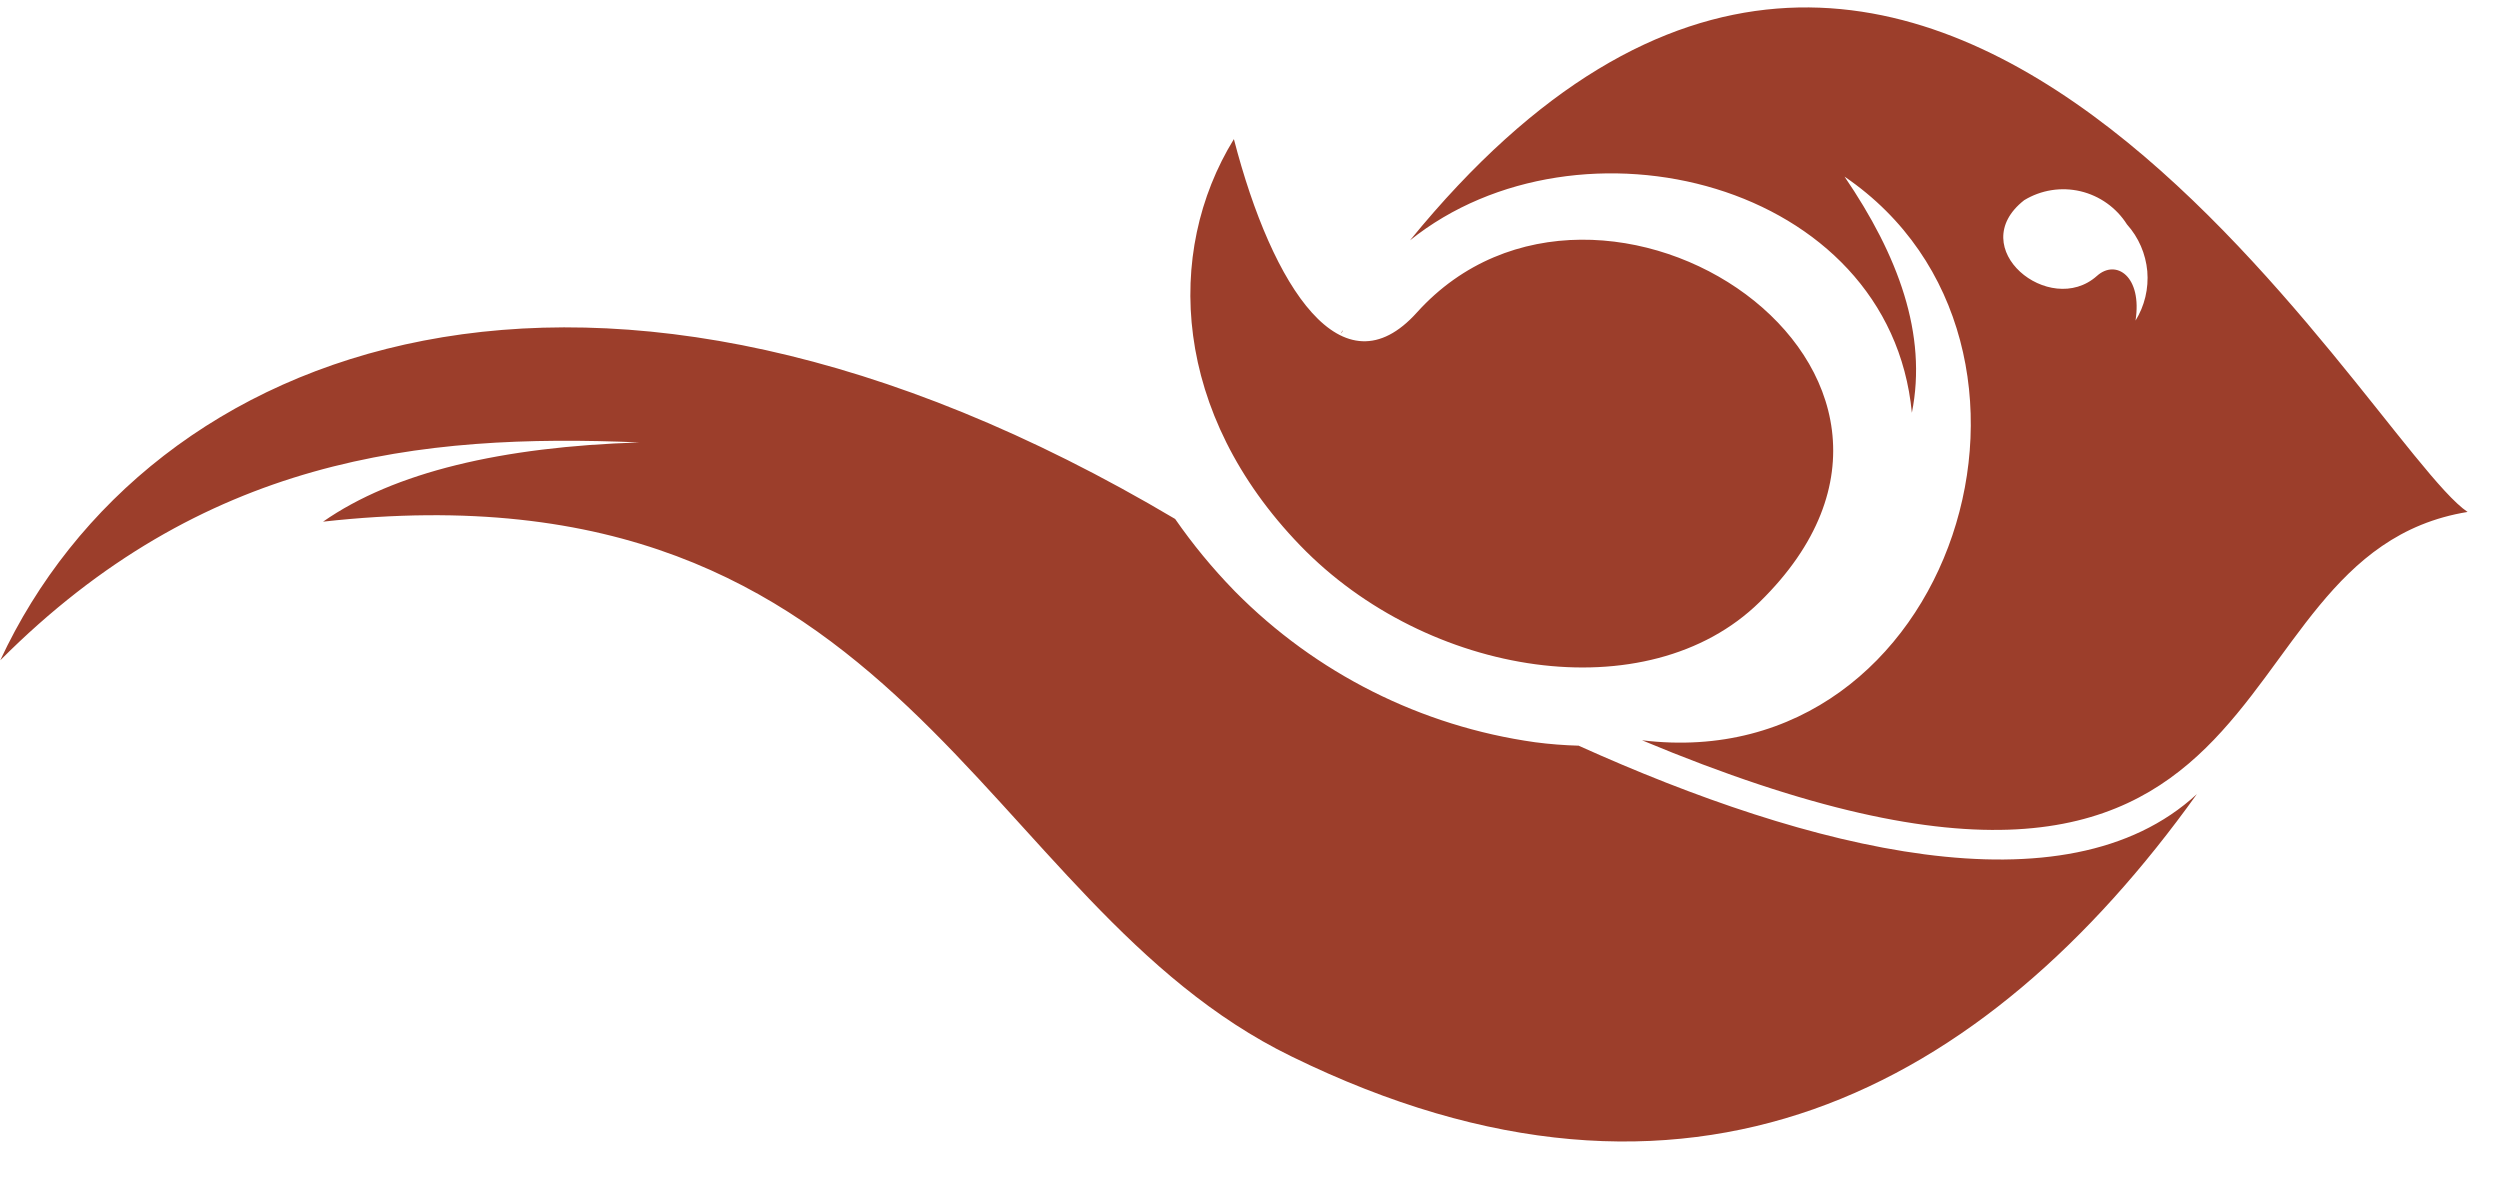 <svg width="36" height="17" viewBox="0 0 36 17" fill="none" xmlns="http://www.w3.org/2000/svg">
<path id="Caminho 2" d="M19.338 4.753L19.305 4.804L19.327 4.781C19.333 4.771 19.333 4.765 19.338 4.753ZM25.338 8.67C28.759 5.325 23.033 1.587 20.404 4.499C19.333 5.691 18.323 4.15 17.768 2.003C16.759 3.645 16.893 5.96 18.722 7.854C20.55 9.749 23.725 10.251 25.338 8.67ZM22.737 10.738C22.525 10.732 22.313 10.716 22.103 10.688C20.465 10.458 18.948 9.695 17.785 8.518L17.763 8.495C17.455 8.178 17.174 7.836 16.922 7.473C8.499 2.476 2.129 4.943 0.004 9.508C2.914 6.59 6.043 6.236 9.206 6.371C7.232 6.433 5.675 6.798 4.652 7.512C13.069 6.574 14.051 12.998 18.598 15.213C24.312 18.012 28.579 15.701 31.635 11.435C29.738 13.185 26.042 12.23 22.737 10.74V10.738ZM20.304 3.461C22.732 1.511 27.213 2.607 27.531 5.944C27.756 4.814 27.335 3.679 26.561 2.543C30.083 4.943 28.154 11.211 23.645 10.66C33.329 14.706 31.645 8.007 35.533 7.372C34.075 6.39 27.671 -5.571 20.304 3.461ZM30.751 4.62C30.852 3.979 30.471 3.726 30.196 3.973C29.517 4.58 28.273 3.569 29.148 2.883C29.391 2.735 29.682 2.689 29.959 2.754C30.236 2.82 30.476 2.991 30.628 3.231C30.796 3.418 30.898 3.654 30.921 3.905C30.942 4.155 30.883 4.406 30.75 4.619L30.751 4.62Z" fill="#9C3E2B"/>
</svg>
